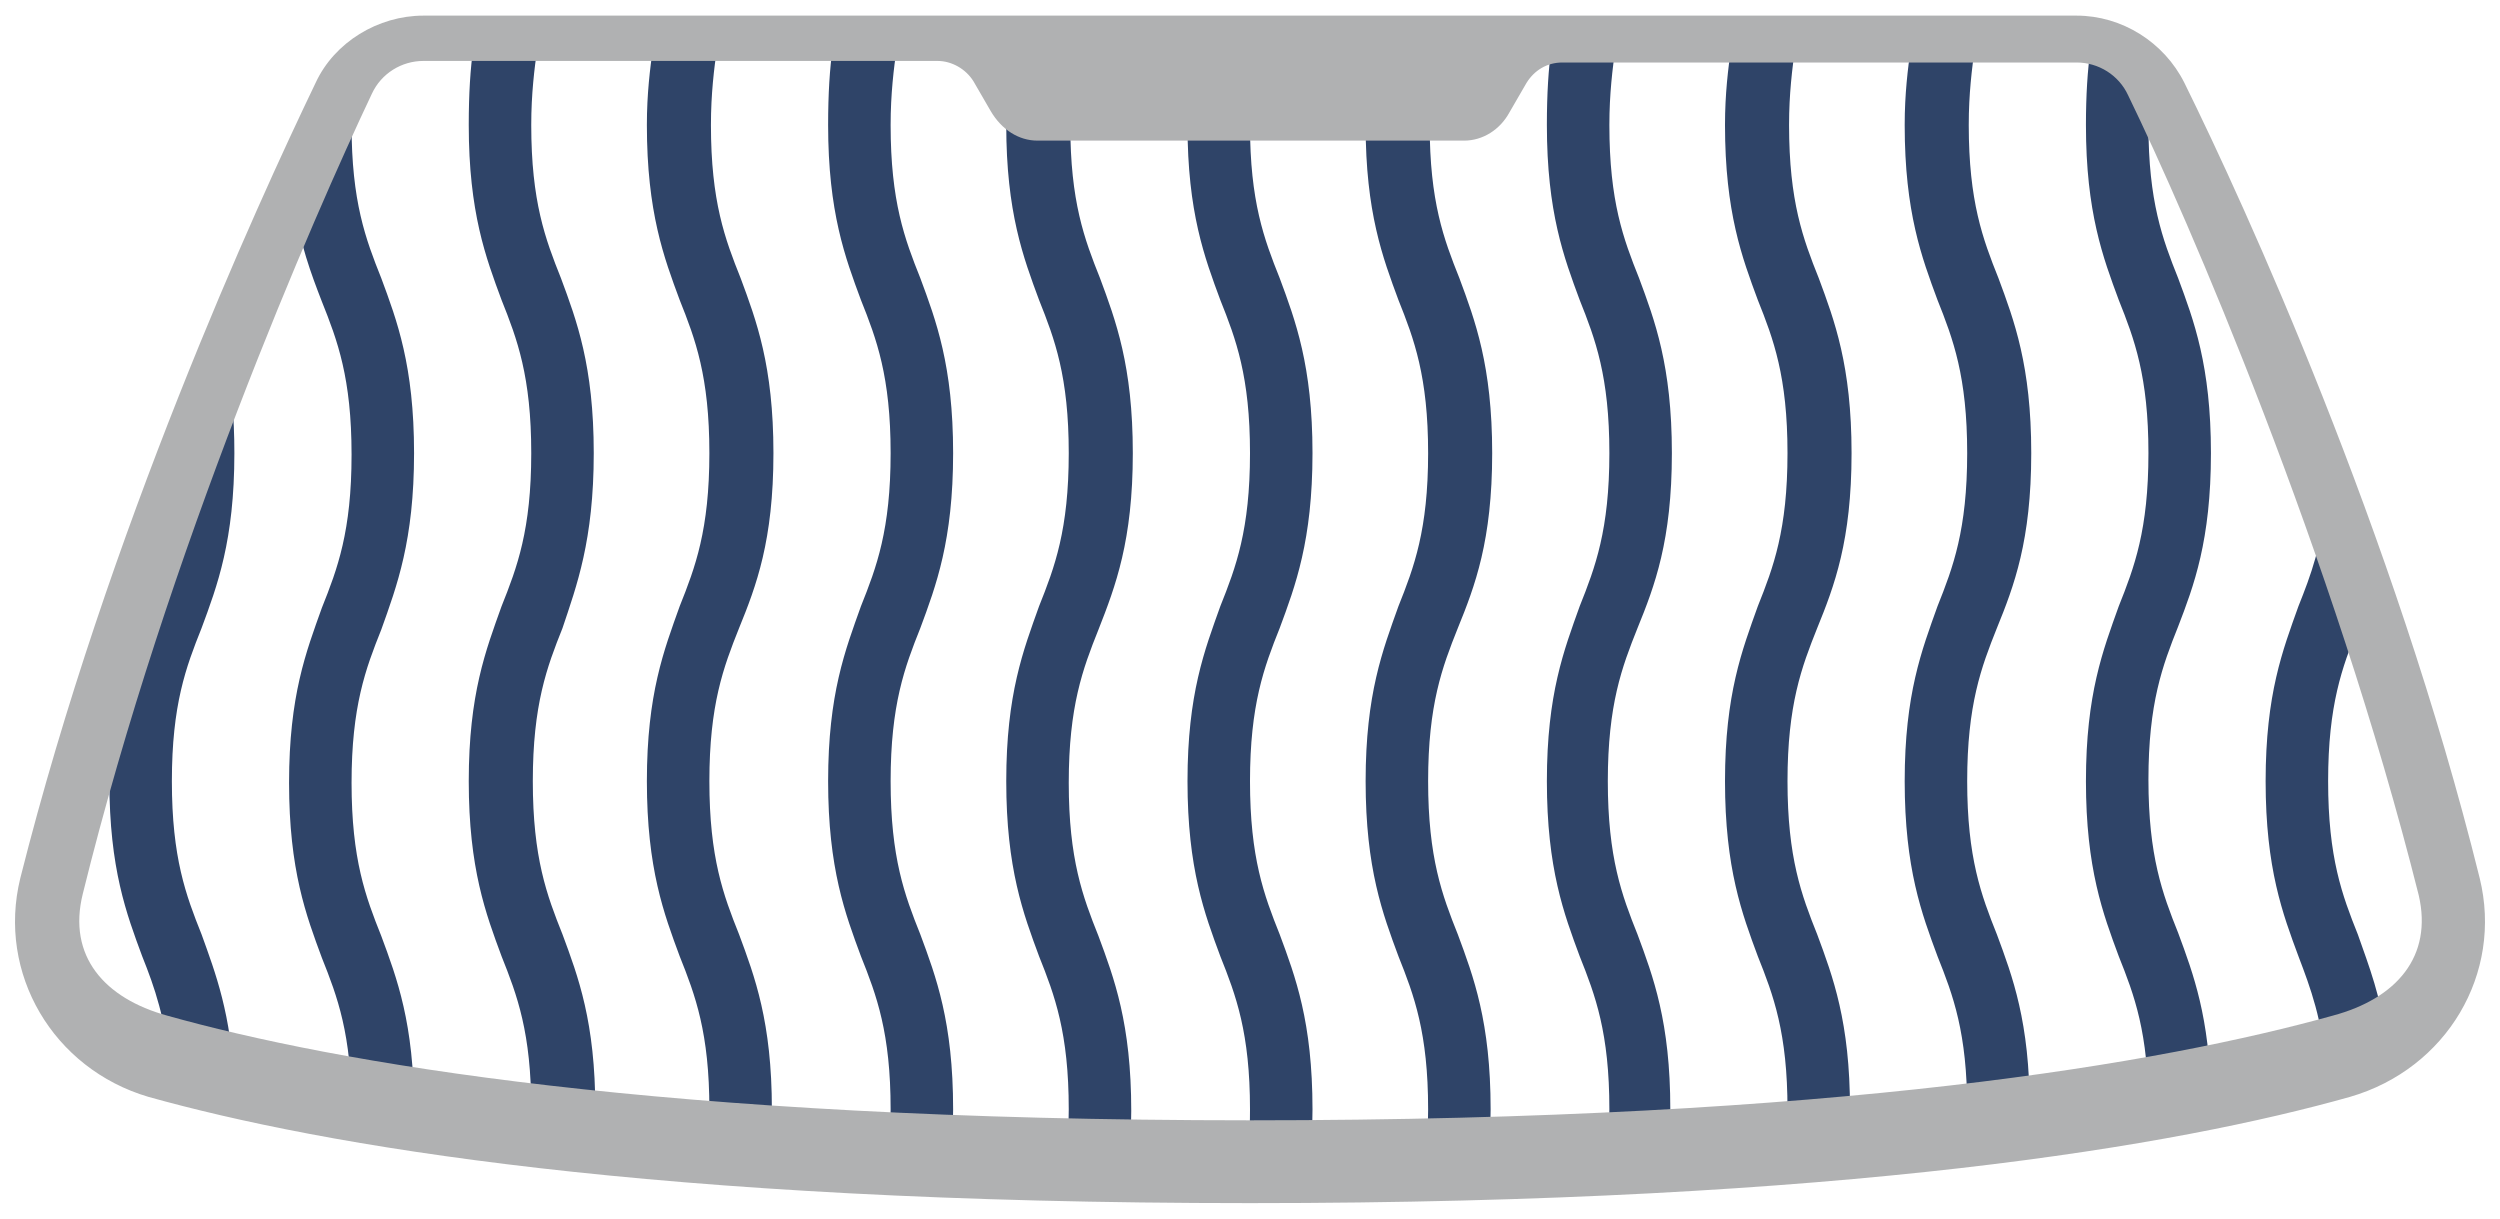 <?xml version="1.0" encoding="utf-8"?>
<!-- Generator: Adobe Illustrator 25.0.1, SVG Export Plug-In . SVG Version: 6.00 Build 0)  -->
<svg version="1.1" id="Layer_1" xmlns="http://www.w3.org/2000/svg" xmlns:xlink="http://www.w3.org/1999/xlink" x="0px" y="0px"
	 viewBox="0 0 160 78" style="enable-background:new 0 0 160 78;" xml:space="preserve">
<style type="text/css">
	.st0{fill:#2F4468;}
	.st1{fill:#B0B1B2;}
</style>
<g>
	<path class="st0" d="M38,29c0-5.6-1.1-8.5-2.1-11.2c-1-2.5-1.9-4.9-1.9-9.8c0-2,0.2-3.6,0.4-5h-4.1C30.1,4.4,30,6,30,8
		c0,5.6,1.1,8.5,2.1,11.2c1,2.5,1.9,4.9,1.9,9.8c0,4.9-0.9,7.3-1.9,9.8c-1,2.8-2.1,5.6-2.1,11.2c0,5.6,1.1,8.5,2.1,11.2
		c1,2.5,1.9,4.9,1.9,9.8c0,0.6,0,1.1,0,1.7c1.3,0.2,2.6,0.3,4,0.4c0-0.7,0.1-1.4,0.1-2.1c0-5.6-1.1-8.5-2.1-11.2
		c-1-2.5-1.9-4.9-1.9-9.8c0-4.9,0.9-7.3,1.9-9.8C36.9,37.5,38,34.6,38,29z M61,29c0-5.6-1.1-8.5-2.1-11.2c-1-2.5-1.9-4.9-1.9-9.8
		c0-2,0.2-3.6,0.4-5h-4.1C53.1,4.4,53,6,53,8c0,5.6,1.1,8.5,2.1,11.2c1,2.5,1.9,4.9,1.9,9.8c0,4.9-0.9,7.3-1.9,9.8
		c-1,2.8-2.1,5.6-2.1,11.2c0,5.6,1.1,8.5,2.1,11.2c1,2.5,1.9,4.9,1.9,9.8c0,1.3-0.1,2.5-0.2,3.5c1.3,0.1,2.6,0.1,4,0.2
		c0.1-1.1,0.2-2.3,0.2-3.7c0-5.6-1.1-8.5-2.1-11.2c-1-2.5-1.9-4.9-1.9-9.8c0-4.9,0.9-7.3,1.9-9.8C59.9,37.5,61,34.6,61,29z M72.5,29
		c0-5.6-1.1-8.5-2.1-11.2c-1-2.5-1.9-4.9-1.9-9.8c0-2,0.2-3.6,0.4-5h-4.1c-0.2,1.4-0.4,3-0.4,5c0,5.6,1.1,8.5,2.1,11.2
		c1,2.5,1.9,4.9,1.9,9.8c0,4.9-0.9,7.3-1.9,9.8c-1,2.8-2.1,5.6-2.1,11.2c0,5.6,1.1,8.5,2.1,11.2c1,2.5,1.9,4.9,1.9,9.8
		c0,1.5-0.1,2.8-0.2,3.9c1.3,0,2.7,0.1,4,0.1c0.1-1.2,0.2-2.5,0.2-3.9c0-5.6-1.1-8.5-2.1-11.2c-1-2.5-1.9-4.9-1.9-9.8
		c0-4.9,0.9-7.3,1.9-9.8C71.4,37.5,72.5,34.6,72.5,29z M49.5,29c0-5.6-1.1-8.5-2.1-11.2c-1-2.5-1.9-4.9-1.9-9.8c0-2,0.2-3.6,0.4-5
		h-4.1c-0.2,1.4-0.4,3-0.4,5c0,5.6,1.1,8.5,2.1,11.2c1,2.5,1.9,4.9,1.9,9.8c0,4.9-0.9,7.3-1.9,9.8c-1,2.8-2.1,5.6-2.1,11.2
		c0,5.6,1.1,8.5,2.1,11.2c1,2.5,1.9,4.9,1.9,9.8c0,1,0,1.9-0.1,2.8c1.3,0.1,2.6,0.2,4,0.3c0.1-0.9,0.1-1.9,0.1-3.1
		c0-5.6-1.1-8.5-2.1-11.2c-1-2.5-1.9-4.9-1.9-9.8c0-4.9,0.9-7.3,1.9-9.8C48.4,37.5,49.5,34.6,49.5,29z M15,29c0-2.4-0.2-4.3-0.5-5.9
		c-1.2,2.9-2.4,6.1-3.7,9.5c-0.3,2.6-1,4.4-1.7,6.2C8.1,41.5,7,44.4,7,50c0,5.6,1.1,8.5,2.1,11.2c0.8,2,1.5,4,1.8,7.3
		c1.2,0.3,2.6,0.7,4.1,1c-0.2-4.6-1.2-7.2-2.1-9.7c-1-2.5-1.9-4.9-1.9-9.8c0-4.9,0.9-7.3,1.9-9.8C13.9,37.5,15,34.6,15,29z
		 M150.9,59.8c-1-2.5-1.9-4.9-1.9-9.8c0-4.9,0.9-7.3,1.9-9.8c0.2-0.5,0.4-0.9,0.5-1.4c-0.8-2.4-1.7-4.8-2.5-7c-0.3,3.1-1,5-1.8,7
		c-1,2.8-2.1,5.6-2.1,11.2c0,5.6,1.1,8.5,2.1,11.2c0.8,2.1,1.5,4,1.8,7.3c0.3-0.1,0.7-0.2,1-0.3c1.1-0.3,2-0.8,2.9-1.3
		C152.4,63.8,151.6,61.8,150.9,59.8z M26.5,29c0-5.6-1.1-8.5-2.1-11.2c-1-2.5-1.9-4.9-1.9-9.8c0-1,0-1.9,0.1-2.8
		c-0.2,0.3-0.4,0.6-0.6,1c-0.8,1.7-1.9,4-3.2,6.8c0.4,2.6,1.1,4.5,1.8,6.3c1,2.5,1.9,4.9,1.9,9.8c0,4.9-0.9,7.3-1.9,9.8
		c-1,2.8-2.1,5.6-2.1,11.2c0,5.6,1.1,8.5,2.1,11.2c1,2.5,1.9,4.9,1.9,9.8c0,0,0,0,0,0c1.3,0.2,2.6,0.4,4,0.7c0-0.2,0-0.4,0-0.7
		c0-5.6-1.1-8.5-2.1-11.2c-1-2.5-1.9-4.9-1.9-9.8c0-4.9,0.9-7.3,1.9-9.8C25.4,37.5,26.5,34.6,26.5,29z M130,29
		c0-5.6-1.1-8.5-2.1-11.2c-1-2.5-1.9-4.9-1.9-9.8c0-2,0.2-3.6,0.4-5h-4.1c-0.2,1.4-0.4,3-0.4,5c0,5.6,1.1,8.5,2.1,11.2
		c1,2.5,1.9,4.9,1.9,9.8c0,4.9-0.9,7.3-1.9,9.8c-1,2.8-2.1,5.6-2.1,11.2c0,5.6,1.1,8.5,2.1,11.2c1,2.5,1.9,4.9,1.9,9.8
		c0,0.6,0,1.2,0,1.7c1.4-0.2,2.7-0.3,4-0.5c0-0.4,0-0.8,0-1.2c0-5.6-1.1-8.5-2.1-11.2c-1-2.5-1.9-4.9-1.9-9.8c0-4.9,0.9-7.3,1.9-9.8
		C128.9,37.5,130,34.6,130,29z M141.5,29c0-5.6-1.1-8.5-2.1-11.2c-1-2.5-1.9-4.9-1.9-9.8c0-0.9,0-1.7,0.1-2.5
		c-0.9-1.3-2.2-2.1-3.8-2.4c-0.2,1.4-0.3,3-0.3,4.9c0,5.6,1.1,8.5,2.1,11.2c1,2.5,1.9,4.9,1.9,9.8c0,4.9-0.9,7.3-1.9,9.8
		c-1,2.8-2.1,5.6-2.1,11.2c0,5.6,1.1,8.5,2.1,11.2c1,2.5,1.9,4.9,1.9,9.8c0,0,0,0,0,0c1.4-0.2,2.7-0.5,4-0.8
		c-0.1-5.1-1.1-7.8-2.1-10.5c-1-2.5-1.9-4.9-1.9-9.8c0-4.9,0.9-7.3,1.9-9.8C140.4,37.5,141.5,34.6,141.5,29z M118.5,29
		c0-5.6-1.1-8.5-2.1-11.2c-1-2.5-1.9-4.9-1.9-9.8c0-2,0.2-3.6,0.4-5h-4.1c-0.2,1.4-0.4,3-0.4,5c0,5.6,1.1,8.5,2.1,11.2
		c1,2.5,1.9,4.9,1.9,9.8c0,4.9-0.9,7.3-1.9,9.8c-1,2.8-2.1,5.6-2.1,11.2c0,5.6,1.1,8.5,2.1,11.2c1,2.5,1.9,4.9,1.9,9.8
		c0,1,0,2-0.1,2.8c1.4-0.1,2.7-0.2,4-0.3c0-0.8,0.1-1.6,0.1-2.5c0-5.6-1.1-8.5-2.1-11.2c-1-2.5-1.9-4.9-1.9-9.8
		c0-4.9,0.9-7.3,1.9-9.8C117.4,37.5,118.5,34.6,118.5,29z M84,29c0-5.6-1.1-8.5-2.1-11.2c-1-2.5-1.9-4.9-1.9-9.8c0-2,0.2-3.6,0.4-5
		h-4.1C76.1,4.4,76,6,76,8c0,5.6,1.1,8.5,2.1,11.2c1,2.5,1.9,4.9,1.9,9.8c0,4.9-0.9,7.3-1.9,9.8c-1,2.8-2.1,5.6-2.1,11.2
		c0,5.6,1.1,8.5,2.1,11.2c1,2.5,1.9,4.9,1.9,9.8c0,1.6-0.1,2.9-0.3,4c0.1,0,0.2,0,0.3,0c1.3,0,2.5,0,3.8,0c0.1-1.2,0.2-2.5,0.2-4
		c0-5.6-1.1-8.5-2.1-11.2c-1-2.5-1.9-4.9-1.9-9.8c0-4.9,0.9-7.3,1.9-9.8C82.9,37.5,84,34.6,84,29z M107,29c0-5.6-1.1-8.5-2.1-11.2
		c-1-2.5-1.9-4.9-1.9-9.8c0-2,0.2-3.6,0.4-5h-4.1C99.1,4.4,99,6,99,8c0,5.6,1.1,8.5,2.1,11.2c1,2.5,1.9,4.9,1.9,9.8
		c0,4.9-0.9,7.3-1.9,9.8c-1,2.8-2.1,5.6-2.1,11.2c0,5.6,1.1,8.5,2.1,11.2c1,2.5,1.9,4.9,1.9,9.8c0,1.3-0.1,2.5-0.2,3.5
		c1.4-0.1,2.7-0.1,4-0.2c0.1-1,0.1-2.1,0.1-3.3c0-5.6-1.1-8.5-2.1-11.2c-1-2.5-1.9-4.9-1.9-9.8c0-4.9,0.9-7.3,1.9-9.8
		C105.9,37.5,107,34.6,107,29z M95.5,29c0-5.6-1.1-8.5-2.1-11.2c-1-2.5-1.9-4.9-1.9-9.8c0-2,0.2-3.6,0.4-5h-4.1
		c-0.2,1.4-0.4,3-0.4,5c0,5.6,1.1,8.5,2.1,11.2c1,2.5,1.9,4.9,1.9,9.8c0,4.9-0.9,7.3-1.9,9.8c-1,2.8-2.1,5.6-2.1,11.2
		c0,5.6,1.1,8.5,2.1,11.2c1,2.5,1.9,4.9,1.9,9.8c0,1.5-0.1,2.8-0.2,3.9c1.4,0,2.7-0.1,4-0.1c0.1-1.1,0.2-2.4,0.2-3.8
		c0-5.6-1.1-8.5-2.1-11.2c-1-2.5-1.9-4.9-1.9-9.8c0-4.9,0.9-7.3,1.9-9.8C94.4,37.5,95.5,34.6,95.5,29z"/>
	<path class="st1" d="M158.7,56.2c-5.5-22.2-15-43-18.9-50.9c-1.3-2.6-4-4.3-6.9-4.3H27.1c-2.9,0-5.7,1.7-6.9,4.3
		C16.4,13.2,6.9,34,1.3,56.2c-1.5,6.1,2.1,12.2,8.2,14C20.6,73.3,41.7,77,80,77s59.4-3.7,70.4-6.8C156.6,68.4,160.2,62.3,158.7,56.2
		z M149.3,65c-10.8,3-31.5,6.7-69.3,6.7S21.4,68,10.7,65c-4-1.1-6.4-3.8-5.4-7.8C10.7,35.3,20.1,13.8,23.8,6
		c0.6-1.3,1.9-2.1,3.3-2.1l32.9,0c0.9,0,1.8,0.5,2.3,1.3l1.1,1.9C64.1,8.3,65.2,9,66.4,9h27.3c1.2,0,2.3-0.7,2.9-1.8l1.1-1.9
		c0.5-0.8,1.3-1.3,2.3-1.3l32.9,0c1.4,0,2.7,0.8,3.3,2.1c3.8,7.8,13.1,29.3,18.6,51.2C155.7,61.2,153.4,63.9,149.3,65z"/>
</g>
</svg>
